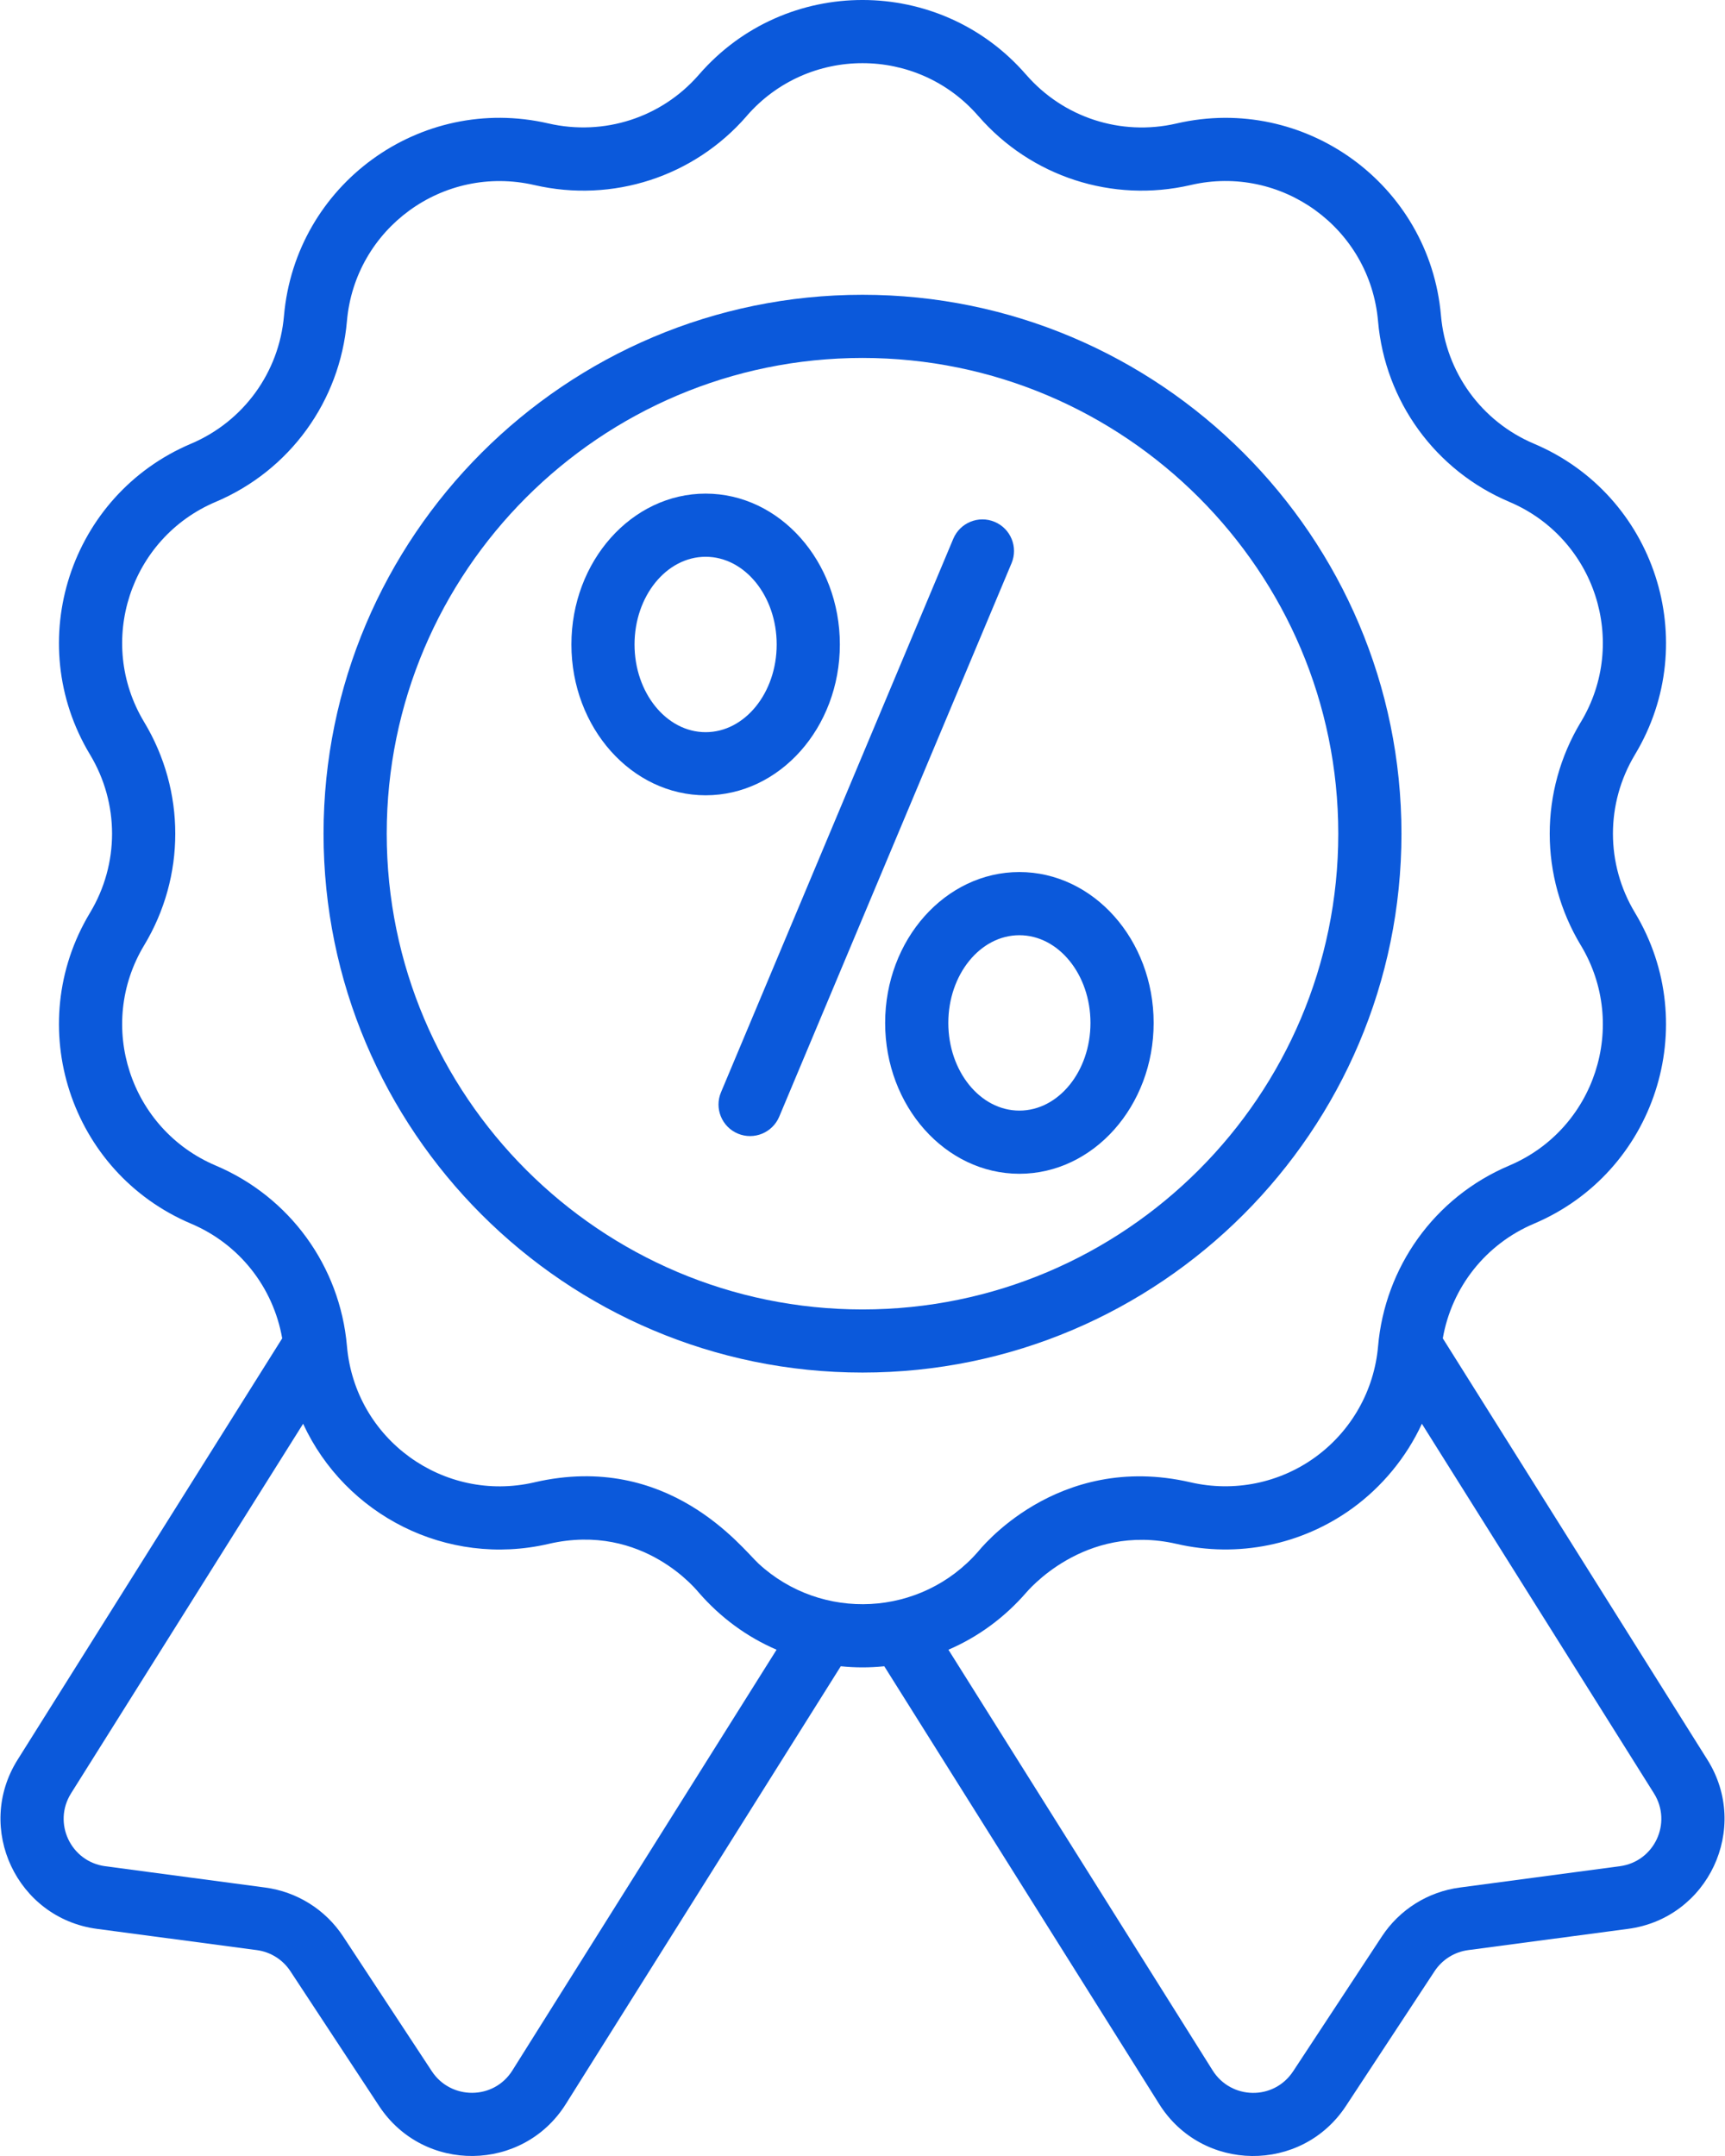 <svg width="32" height="40" viewBox="0 0 32 40" fill="none" xmlns="http://www.w3.org/2000/svg">
<path d="M16 5.469C10.487 5.469 6.002 9.954 6.002 15.467C6.002 20.98 10.487 25.465 16 25.465C21.513 25.465 25.998 20.98 25.998 15.467C25.998 9.954 21.513 5.469 16 5.469ZM16 24.294C11.133 24.294 7.174 20.334 7.174 15.467C7.174 10.6 11.133 6.641 16 6.641C20.867 6.641 24.826 10.6 24.826 15.467C24.826 20.334 20.867 24.294 16 24.294Z" fill="#0B59DB"/>
<path d="M18.451 9.682C18.153 9.557 17.81 9.697 17.684 9.996L13.375 20.265C13.249 20.563 13.39 20.907 13.688 21.032C13.988 21.157 14.33 21.015 14.455 20.718L18.765 10.449C18.89 10.151 18.75 9.807 18.451 9.682Z" fill="#0B59DB"/>
<path d="M15.58 11.957C15.58 10.413 14.463 9.158 13.09 9.158C11.717 9.158 10.6 10.413 10.6 11.957C10.6 13.5 11.717 14.755 13.09 14.755C14.463 14.755 15.58 13.5 15.58 11.957ZM13.09 13.584C12.363 13.584 11.771 12.854 11.771 11.957C11.771 11.06 12.363 10.33 13.09 10.33C13.817 10.33 14.408 11.059 14.408 11.957C14.408 12.854 13.817 13.584 13.09 13.584Z" fill="#0B59DB"/>
<path d="M18.91 16.179C17.537 16.179 16.42 17.434 16.42 18.978C16.42 20.521 17.537 21.777 18.91 21.777C20.283 21.777 21.401 20.521 21.401 18.978C21.401 17.434 20.283 16.179 18.91 16.179ZM18.91 20.605C18.183 20.605 17.592 19.875 17.592 18.978C17.592 18.081 18.183 17.351 18.91 17.351C19.637 17.351 20.229 18.081 20.229 18.978C20.229 19.875 19.637 20.605 18.91 20.605Z" fill="#0B59DB"/>
<path d="M30.33 16.934C29.785 16.029 29.785 14.905 30.33 14C30.331 13.999 30.331 13.997 30.332 13.996C31.588 11.905 30.703 9.183 28.456 8.232C27.484 7.82 26.823 6.911 26.731 5.854C26.519 3.418 24.2 1.743 21.829 2.29C21.829 2.29 21.821 2.292 21.821 2.292C20.794 2.528 19.727 2.182 19.036 1.386L19.03 1.38C17.433 -0.457 14.573 -0.463 12.971 1.379L12.964 1.387C12.273 2.182 11.206 2.528 10.172 2.29C7.793 1.741 5.481 3.423 5.268 5.86C5.177 6.911 4.516 7.82 3.544 8.232C1.299 9.183 0.409 11.906 1.67 14C2.215 14.905 2.215 16.029 1.67 16.934C0.41 19.027 1.297 21.751 3.545 22.703C4.439 23.081 5.068 23.881 5.235 24.83L0.326 32.649C-0.472 33.92 0.314 35.588 1.798 35.786L4.764 36.18C5.019 36.214 5.247 36.357 5.388 36.573L7.032 39.072C7.857 40.326 9.701 40.304 10.497 39.035L15.597 30.914C15.869 30.941 16.122 30.942 16.404 30.914L21.503 39.035C22.301 40.307 24.145 40.324 24.968 39.072L26.612 36.572C26.753 36.357 26.981 36.214 27.236 36.18L30.202 35.786C31.689 35.588 32.471 33.918 31.674 32.649L26.765 24.83C26.93 23.884 27.56 23.082 28.456 22.703C30.705 21.75 31.588 19.024 30.33 16.934M14.406 30.607L9.505 38.413C9.157 38.967 8.362 38.961 8.011 38.428L6.367 35.929C6.039 35.429 5.511 35.098 4.918 35.019L1.953 34.624C1.313 34.539 0.973 33.822 1.318 33.272L5.623 26.415C6.406 28.109 8.286 29.079 10.171 28.645C10.171 28.645 10.179 28.643 10.179 28.643C11.949 28.234 12.961 29.549 12.97 29.555C13.361 30.003 13.846 30.366 14.406 30.607ZM30.047 34.624L27.082 35.019C26.489 35.097 25.961 35.429 25.633 35.929L23.989 38.428C23.629 38.975 22.837 38.956 22.495 38.412L17.594 30.607C18.159 30.364 18.643 29.999 19.031 29.554C19.039 29.548 20.097 28.245 21.828 28.644C22.962 28.906 24.151 28.664 25.092 27.98C25.631 27.588 26.087 27.044 26.377 26.415L30.682 33.272C31.025 33.819 30.691 34.539 30.047 34.624ZM29.325 17.538L29.325 17.538C29.326 17.538 29.326 17.538 29.326 17.539C30.218 19.021 29.59 20.95 27.999 21.624C26.598 22.217 25.69 23.521 25.564 24.979C25.492 25.799 25.069 26.547 24.403 27.032C23.737 27.516 22.894 27.688 22.084 27.501C19.59 26.925 18.155 28.779 18.146 28.785C17.089 30.001 15.242 30.09 14.072 29.01C14.069 29.006 14.066 29.003 14.062 29C13.764 28.723 12.4 26.93 9.92 27.5C9.918 27.5 9.917 27.5 9.916 27.501C9.916 27.501 9.908 27.503 9.908 27.503C8.236 27.888 6.587 26.712 6.436 24.973C6.436 24.972 6.436 24.972 6.436 24.972C6.306 23.488 5.373 22.205 4.001 21.624C2.412 20.95 1.781 19.022 2.674 17.538C3.444 16.261 3.444 14.674 2.674 13.396C1.782 11.914 2.41 9.985 4.002 9.311C5.374 8.73 6.307 7.446 6.436 5.956C6.585 4.246 8.212 3.041 9.916 3.434C11.365 3.768 12.872 3.279 13.848 2.157L13.854 2.149C14.988 0.846 17.013 0.846 18.146 2.15L18.152 2.156C19.128 3.279 20.635 3.768 22.084 3.434C22.084 3.434 22.092 3.432 22.092 3.432C23.766 3.045 25.413 4.224 25.564 5.962C25.694 7.446 26.627 8.73 27.999 9.311C29.592 9.985 30.217 11.915 29.326 13.396C29.325 13.397 29.324 13.399 29.323 13.4C28.556 14.677 28.557 16.262 29.325 17.538Z" fill="#0B59DB"/>
</svg>
